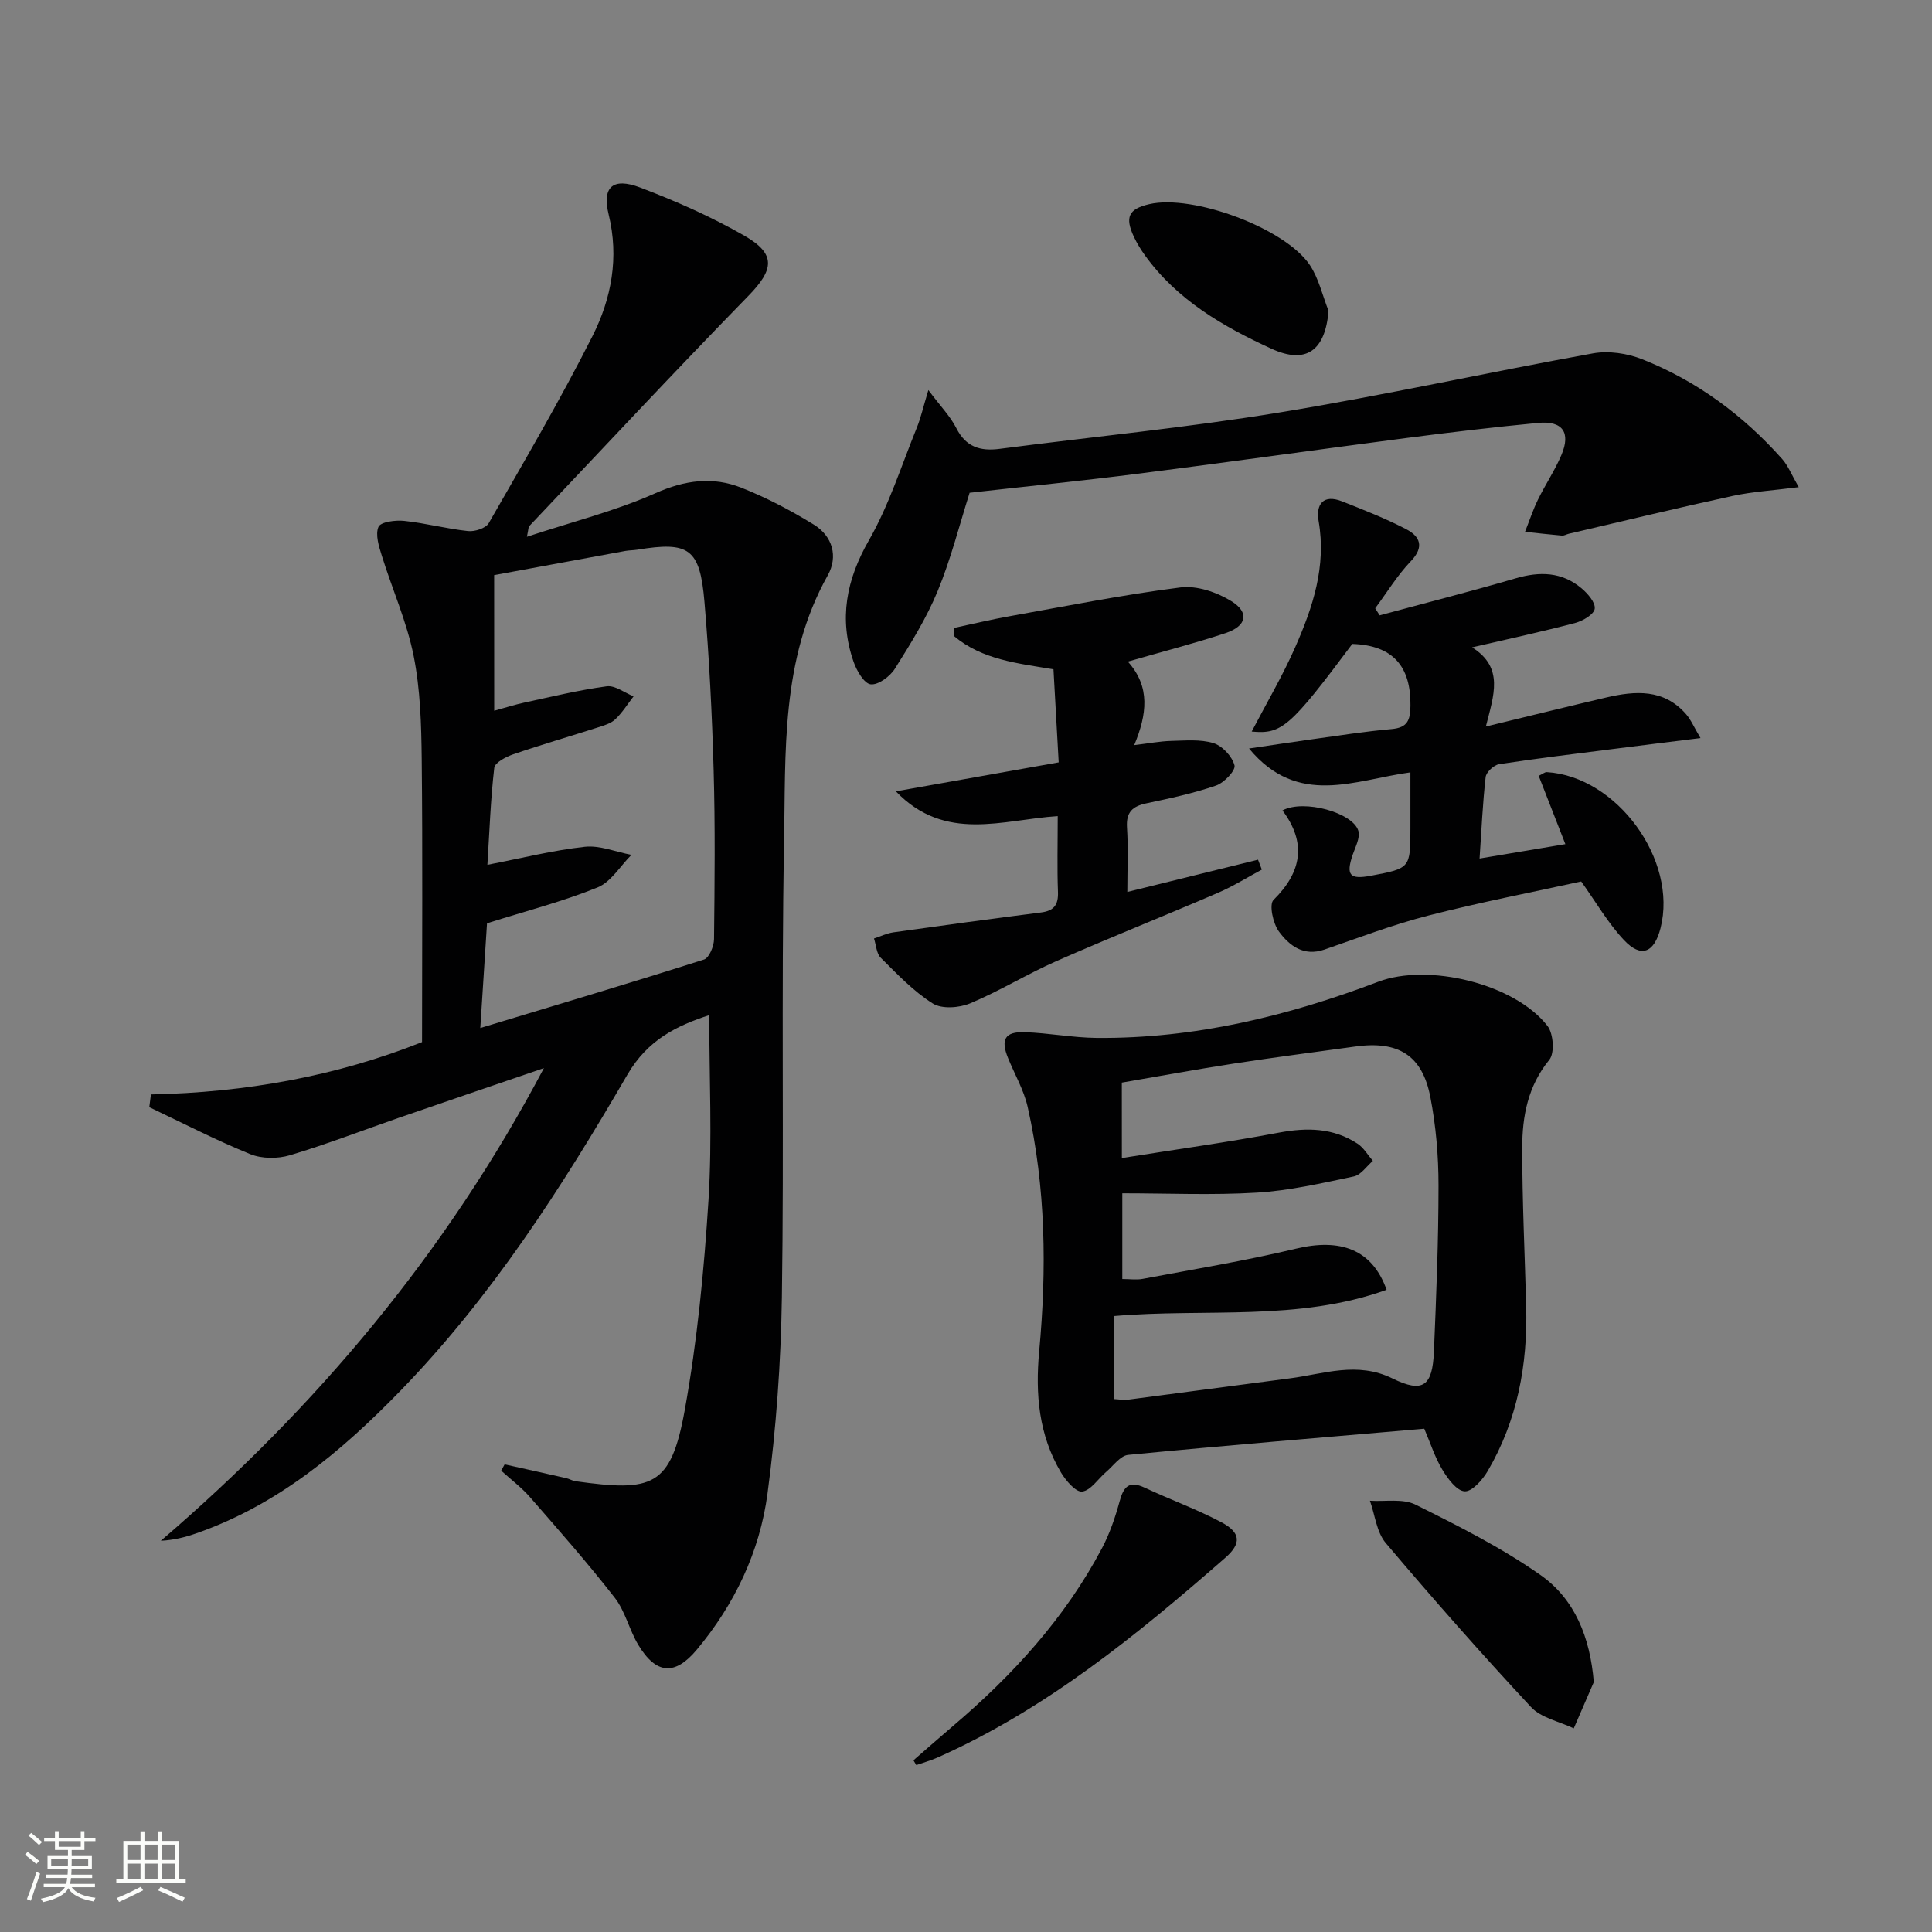 <svg enable-background="new 0 0 400 400" viewBox="0 0 400 400" xmlns="http://www.w3.org/2000/svg"><rect x="0" y="0" width="400" height="400" fill="#808080" stroke="none"/><path d="m5.17 384 .55-.58c.85.61 1.65 1.24 2.4 1.87l-.59.64c-.83-.73-1.62-1.38-2.36-1.93m1.22 9.53-.82-.34c.71-1.76 1.37-3.64 1.98-5.63.24.13.5.25.76.36-.6 1.67-1.24 3.54-1.92 5.61m-.5-13.5.57-.54c.56.44 1.31 1.06 2.26 1.87l-.64.64c-.68-.66-1.41-1.32-2.19-1.97m3.25.46h2.24v-1.36h.77v1.36h4.57v-1.36h.76v1.36h2.28v.69h-2.28v1.84h-2.64v1.26h4.18v2.64h-4.21c0 .45-.02.86-.05 1.21h4.32v.69h-4.38c-.04.34-.1.75-.19 1.22h5.15v.69h-4.82c.87 1.19 2.51 1.92 4.93 2.19-.17.31-.3.57-.37.76-2.77-.49-4.52-1.41-5.26-2.76-.56 1.26-2.3 2.23-5.24 2.9-.12-.24-.26-.48-.43-.72 2.73-.55 4.38-1.34 4.96-2.38h-4.38v-.69h4.65c.1-.38.17-.79.21-1.22h-4.32v-.69h4.4c.03-.34.05-.75.05-1.21h-4.2v-2.64h4.23v-1.26h-2.69v-1.84h-2.24zm1.46 4.46v1.29h3.45c.01-.4.02-.57.01-.53v-.32-.45h-3.46zm1.55-2.59h4.57v-1.19h-4.57zm6.11 2.59h-3.42v.77c-.01.19-.01.37-.02.53h3.44z" fill="#fbfcfa"/><path d="m32.63 379.16h.82v1.98h3.54v7.89h1.46v.78h-14.37v-.78h1.46v-7.89h3.55v-1.98h.82v1.98h2.73v-1.98zm-3.49 11.48.5.73c-1.61.82-3.28 1.63-5 2.41-.13-.27-.28-.55-.44-.82 1.75-.72 3.4-1.49 4.94-2.32m-2.78-5.55h2.73v-3.18h-2.73zm0 3.95h2.73v-3.2h-2.73zm3.54-3.95h2.73v-3.18h-2.73zm0 3.95h2.73v-3.2h-2.73zm7.89 4.68c-1.84-.92-3.51-1.7-5.02-2.32l.45-.73c1.89.8 3.57 1.55 5.04 2.23zm-1.62-11.81h-2.73v3.18h2.73zm-2.73 7.13h2.73v-3.2h-2.73z" fill="#fbfcfa"/><g fill="#010102"><path d="m146.84 210.17c-6.7 2.19-12.73 5.07-16.96 12.35-13.55 23.31-28.12 46.03-47.06 65.51-12.15 12.5-25.37 23.57-42.18 29.43-2.28.8-4.63 1.4-7.34 1.54 32.2-27.64 59-59.45 79.31-97.86-10.5 3.59-20.27 6.91-30.01 10.28-7.52 2.6-14.95 5.49-22.57 7.76-2.53.75-5.81.75-8.22-.23-7.11-2.89-13.96-6.43-20.9-9.72.11-.88.22-1.76.34-2.64 19.53-.39 38.39-3.77 56.13-10.84 0-19.69.14-39.15-.07-58.62-.08-7.13-.28-14.39-1.67-21.34-1.41-7.06-4.43-13.79-6.58-20.71-.61-1.95-1.39-4.39-.7-6 .44-1.03 3.52-1.44 5.32-1.24 4.44.47 8.8 1.64 13.23 2.11 1.39.15 3.67-.58 4.28-1.64 7.35-12.81 14.84-25.57 21.49-38.75 3.91-7.76 5.52-16.25 3.33-25.18-1.39-5.67.87-7.7 6.51-5.56 7.41 2.81 14.74 6.05 21.61 9.99 6.62 3.8 6.1 7.02.81 12.45-15.32 15.7-30.28 31.75-45.37 47.67-.18.19-.14.6-.48 2.2 9.31-3.08 18.3-5.32 26.63-9.03 6.12-2.72 11.86-3.46 17.78-1.12 5.2 2.05 10.23 4.7 14.99 7.63 3.88 2.39 5.08 6.6 2.88 10.52-9.77 17.43-8.68 36.65-9.04 55.46-.59 31.31.02 62.64-.45 93.96-.2 13.58-1.18 27.23-2.98 40.69-1.6 12-6.79 22.9-14.63 32.3-4.53 5.43-8.42 5.14-12.11-.97-1.88-3.11-2.69-6.95-4.88-9.77-5.57-7.16-11.58-13.99-17.55-20.83-1.77-2.03-3.97-3.67-5.97-5.49.24-.43.48-.87.72-1.3 4.26.95 8.52 1.89 12.78 2.86.64.15 1.24.54 1.89.63 15.9 2.21 19.73 1.25 22.62-14.73 2.59-14.34 4-28.96 4.92-43.53.78-12.58.15-25.25.15-38.24zm-44.52-63.02c2.46-.67 4.33-1.28 6.25-1.69 5.66-1.22 11.31-2.6 17.04-3.37 1.73-.23 3.7 1.34 5.56 2.08-1.24 1.61-2.33 3.38-3.79 4.76-.91.86-2.33 1.27-3.58 1.67-5.84 1.87-11.74 3.58-17.54 5.57-1.51.52-3.8 1.71-3.93 2.81-.76 6.55-.99 13.17-1.42 20.07 7.14-1.38 13.6-3.01 20.16-3.73 3.12-.34 6.43 1.06 9.66 1.67-2.32 2.31-4.23 5.62-7.03 6.75-7.17 2.91-14.73 4.85-22.87 7.42-.43 6.67-.89 13.84-1.39 21.68 15.95-4.83 31.18-9.36 46.32-14.18 1.06-.34 2.06-2.76 2.07-4.22.13-11.66.25-23.33-.08-34.98-.33-11.62-.91-23.25-1.9-34.84-.94-11.09-3.19-12.57-13.92-10.81-.82.13-1.66.11-2.48.26-9.07 1.66-18.13 3.34-27.14 5 .01 9.66.01 18.47.01 28.08z"/><path d="m294.88 295.8c-20.65 1.78-40.99 3.45-61.31 5.42-1.62.16-3.08 2.27-4.56 3.53-1.67 1.42-3.16 3.83-4.96 4.06-1.3.17-3.39-2.27-4.4-3.97-4.58-7.75-5.32-16.16-4.5-25.04 1.57-16.95 1.39-33.9-2.38-50.61-.79-3.51-2.7-6.76-4.07-10.14-1.56-3.84-.65-5.49 3.45-5.35 4.98.17 9.94 1.14 14.91 1.19 20.21.17 39.53-4.5 58.29-11.63 10.29-3.91 28.23.36 35.05 9.16 1.22 1.58 1.5 5.61.37 7-4.45 5.44-5.61 11.71-5.61 18.21-.01 10.97.53 21.95.82 32.93.31 12.03-1.83 23.52-7.96 33.99-1.07 1.83-3.24 4.3-4.78 4.21-1.65-.09-3.51-2.63-4.63-4.5-1.53-2.53-2.43-5.43-3.73-8.46zm-62.61-56.04c11.3-1.8 21.95-3.27 32.51-5.26 5.82-1.09 11.26-1.01 16.29 2.29 1.28.84 2.13 2.36 3.17 3.56-1.31 1.11-2.47 2.91-3.95 3.22-6.64 1.4-13.32 2.94-20.06 3.35-9.2.56-18.46.14-27.87.14v17.75c1.6 0 2.95.21 4.21-.03 10.59-2 21.24-3.74 31.71-6.25 9.16-2.2 15.8.06 18.8 8.51-18.33 6.6-37.56 3.8-56.38 5.43v17.2c1.11.06 1.95.23 2.75.13 11.19-1.45 22.37-2.98 33.56-4.42 7.08-.91 13.96-3.58 21.3.02 6.32 3.1 8.27 1.57 8.57-5.57.48-11.46.95-22.93.95-34.4 0-6.11-.53-12.31-1.69-18.3-1.68-8.67-6.64-11.69-15.53-10.46-8.39 1.16-16.79 2.24-25.15 3.53-7.79 1.2-15.54 2.63-23.2 3.94.01 5.21.01 9.67.01 15.62z"/><path d="m265.52 167.79c4.42-2.37 14.58.45 15.71 4.22.43 1.43-.64 3.37-1.19 5.02-1.4 4.17-.59 5.11 3.81 4.28 8.16-1.54 8.16-1.54 8.16-9.96 0-3.63 0-7.27 0-11.44-11.52 1.55-23.27 7.29-33.41-4.94 4.92-.72 9.05-1.36 13.19-1.93 5.43-.75 10.85-1.61 16.3-2.09 3.3-.29 3.9-1.8 3.93-4.85.1-8.15-3.65-12.51-12.04-12.78-12.86 17.2-14.6 18.74-20.83 18.14 3.04-5.83 6.4-11.52 9.04-17.53 3.62-8.23 6.44-16.69 4.82-26.02-.61-3.5.94-5.66 4.88-4.1 4.46 1.76 8.95 3.52 13.19 5.72 2.88 1.49 3.92 3.64 1 6.68-2.79 2.92-4.93 6.46-7.36 9.73.31.49.62.97.93 1.46 9.39-2.54 18.83-4.94 28.17-7.67 4.97-1.45 9.54-1.34 13.58 2.04 1.3 1.09 2.93 2.94 2.77 4.25-.14 1.16-2.43 2.52-4 2.94-6.71 1.78-13.51 3.24-21.39 5.07 6.68 4.2 4.48 9.91 2.85 16.39 8.92-2.16 16.88-4.13 24.87-6 6.04-1.41 11.97-1.86 16.59 3.45 1.01 1.16 1.62 2.66 2.98 4.94-6.65.83-12.33 1.52-18.01 2.25-7.9 1.01-15.81 1.95-23.69 3.16-1.08.17-2.66 1.64-2.78 2.65-.62 5.4-.85 10.85-1.26 16.88 6.03-1.01 11.66-1.96 17.76-2.98-1.94-4.96-3.72-9.52-5.52-14.14.83-.39 1.26-.79 1.67-.77 14.55.89 27.16 18.23 23.55 32.32-1.31 5.09-4 6.22-7.53 2.49-3.34-3.54-5.82-7.88-8.89-12.17-10.02 2.2-20.9 4.3-31.62 7.05-7.3 1.87-14.4 4.58-21.54 7.05-4.31 1.49-7.28-.82-9.43-3.75-1.22-1.66-2.06-5.58-1.12-6.52 5.93-5.84 6.85-11.9 1.86-18.54z"/><path d="m192.21 80.76c2.53 3.39 4.55 5.43 5.78 7.87 1.99 3.92 4.94 4.83 8.99 4.3 19.27-2.51 38.64-4.38 57.8-7.51 21.76-3.56 43.32-8.34 65.03-12.26 3.24-.58 7.09-.01 10.19 1.22 11.31 4.48 20.92 11.59 29 20.68 1.22 1.38 1.92 3.22 3.41 5.8-5.27.68-9.53.92-13.66 1.81-11.34 2.46-22.63 5.2-33.93 7.83-.49.11-.97.43-1.43.39-2.55-.22-5.1-.52-7.65-.79.88-2.21 1.62-4.49 2.66-6.62 1.53-3.14 3.51-6.07 4.87-9.27 1.99-4.68.24-7.14-4.83-6.65-9.09.87-18.15 1.94-27.21 3.12-18.44 2.4-36.85 5.01-55.3 7.36-11.69 1.49-23.43 2.66-35.18 3.98-2.1 6.62-3.87 13.69-6.62 20.36-2.32 5.63-5.6 10.9-8.86 16.08-1.01 1.6-3.45 3.4-5 3.22-1.37-.16-2.9-2.81-3.54-4.65-3.09-8.88-1.53-16.97 3.19-25.21 4.14-7.24 6.7-15.39 9.86-23.18.86-2.08 1.35-4.34 2.43-7.88z"/><path d="m261.25 180.04c-3.01 1.61-5.92 3.45-9.04 4.79-11.14 4.8-22.42 9.28-33.52 14.17-6.06 2.67-11.75 6.19-17.85 8.74-2.25.94-5.84 1.2-7.72.02-4-2.52-7.37-6.09-10.77-9.46-.9-.89-.95-2.64-1.4-3.99 1.34-.44 2.65-1.08 4.03-1.28 10.17-1.43 20.35-2.82 30.54-4.11 2.69-.34 3.62-1.57 3.52-4.26-.19-4.98-.05-9.96-.05-15.69-11.38.72-23.29 5.52-33.51-5.13 11.41-2.03 22.19-3.95 33.71-6-.37-6.62-.72-12.86-1.08-19.27-7.5-1.24-14.76-2.01-20.5-6.8-.04-.59-.08-1.17-.12-1.76 3.86-.82 7.7-1.75 11.59-2.44 11.75-2.1 23.48-4.45 35.32-5.95 3.38-.43 7.52.98 10.52 2.83 3.82 2.35 3.2 5.17-1.19 6.63-6.42 2.13-12.99 3.81-20.22 5.9 4.72 5.23 3.95 10.95 1.32 17.29 3.08-.37 5.35-.81 7.62-.87 2.95-.07 6.07-.38 8.8.46 1.83.57 3.86 2.76 4.34 4.6.27 1.05-2.15 3.61-3.82 4.18-4.68 1.61-9.56 2.66-14.42 3.68-2.88.61-4.22 1.82-4.02 4.99.28 4.3.07 8.62.07 13.36 9.33-2.3 18.19-4.49 27.06-6.68.27.69.53 1.37.79 2.05z"/><path d="m329.98 348.26c-1.38 3.19-2.77 6.39-4.15 9.58-3-1.43-6.76-2.16-8.86-4.42-10.3-11.06-20.3-22.41-30.06-33.95-1.9-2.24-2.23-5.81-3.28-8.76 3.18.21 6.81-.5 9.44.81 8.86 4.41 17.8 8.9 25.87 14.57 7.1 4.99 10.26 12.86 11.04 22.17z"/><path d="m189.12 364.45c2.72-2.36 5.41-4.74 8.15-7.07 12.39-10.53 23.23-22.37 30.88-36.84 1.61-3.04 2.75-6.4 3.66-9.73.83-3.06 1.98-4.31 5.2-2.8 5.25 2.47 10.76 4.44 15.87 7.16 4.02 2.13 4.19 4.4.79 7.36-18.31 16-37.09 31.35-59.57 41.35-1.42.63-2.93 1.04-4.39 1.56-.2-.33-.4-.66-.59-.99z"/><path d="m275.06 64.35c-.67 8.25-4.65 11.14-11.8 7.86-10.03-4.6-19.52-10.08-26.18-19.3-.87-1.2-1.66-2.49-2.3-3.84-1.94-4.11-1.12-5.81 3.16-6.8 8.98-2.09 28.11 4.93 33.25 12.61 1.85 2.78 2.61 6.3 3.87 9.47z"/></g></svg>